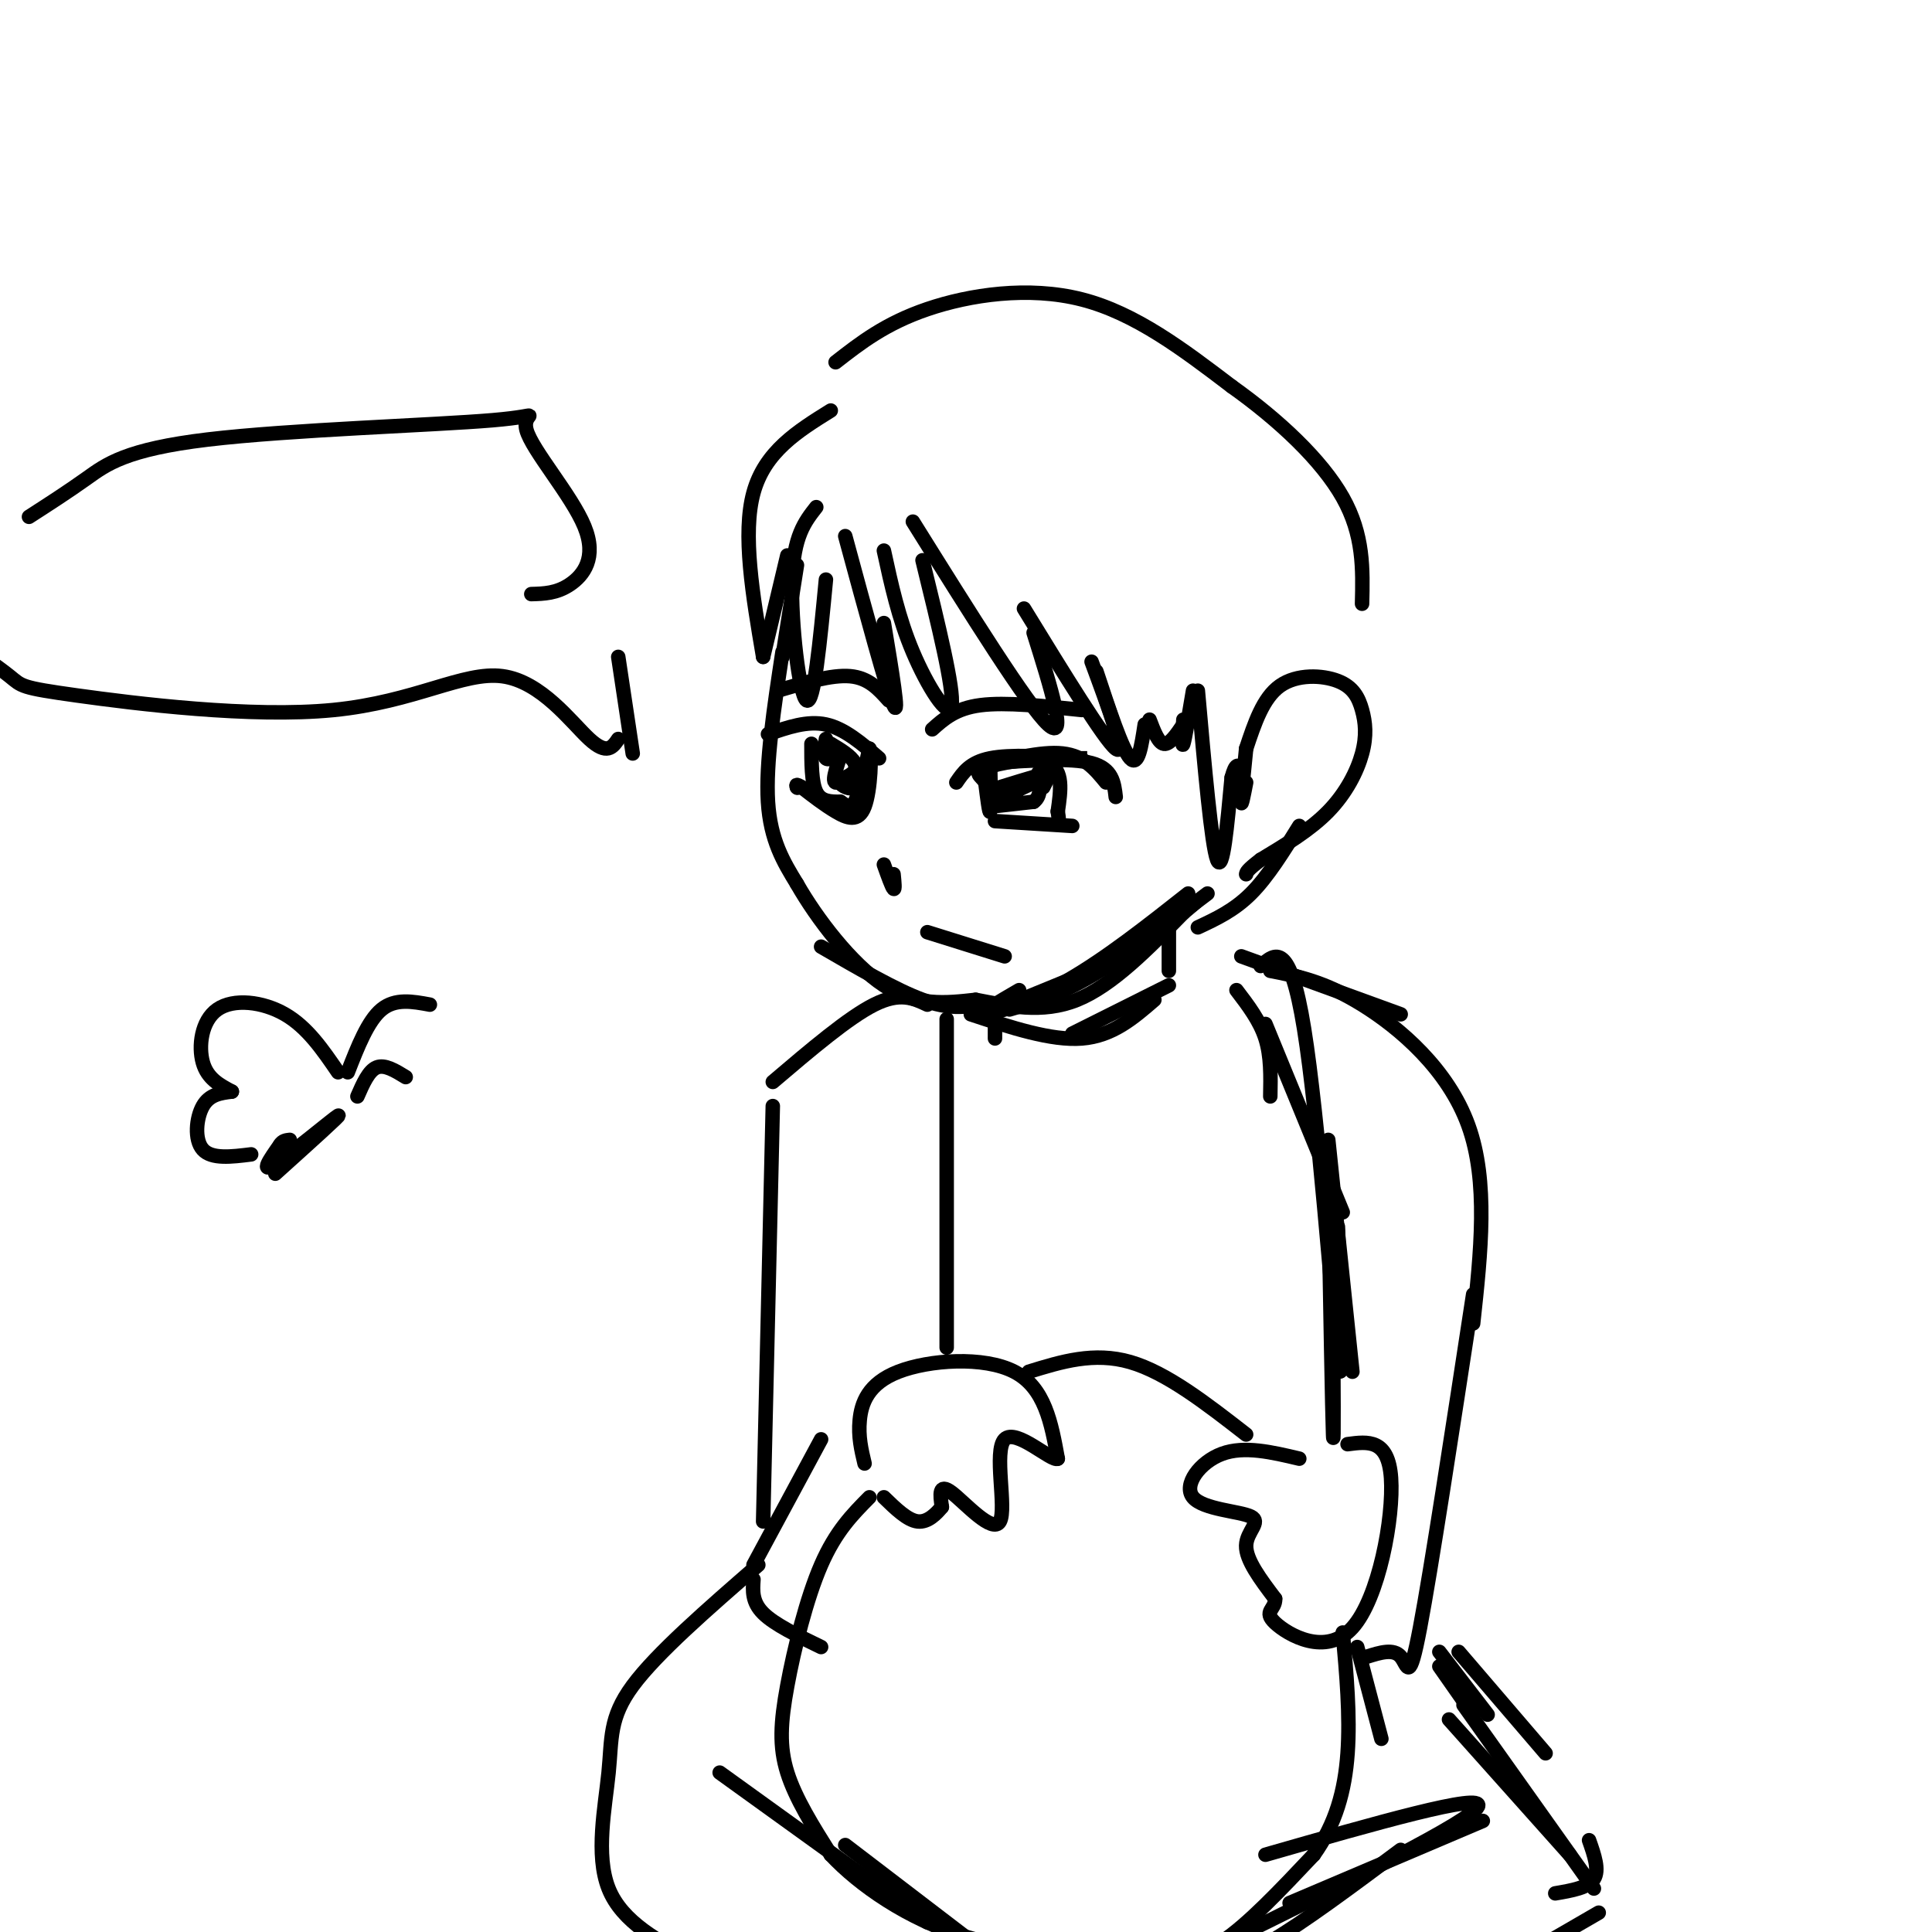 <svg viewBox='0 0 400 400' version='1.1' xmlns='http://www.w3.org/2000/svg' xmlns:xlink='http://www.w3.org/1999/xlink'><g fill='none' stroke='rgb(0,0,0)' stroke-width='3' stroke-linecap='round' stroke-linejoin='round'><path d='M165,117c0.000,0.000 -3.000,19.000 -3,19'/><path d='M162,135c-1.750,11.500 -3.500,23.000 -3,31c0.500,8.000 3.250,12.500 6,17'/><path d='M165,183c4.089,7.178 11.311,16.622 18,21c6.689,4.378 12.844,3.689 19,3'/><path d='M202,207c6.644,1.267 13.756,2.933 21,0c7.244,-2.933 14.622,-10.467 22,-18'/><path d='M245,189c4.000,-3.333 3.000,-2.667 2,-2'/><path d='M172,85c-6.833,4.250 -13.667,8.500 -16,17c-2.333,8.500 -0.167,21.250 2,34'/><path d='M158,136c0.000,0.000 5.000,-21.000 5,-21'/><path d='M169,105c-2.356,3.000 -4.711,6.000 -5,15c-0.289,9.000 1.489,24.000 3,25c1.511,1.000 2.756,-12.000 4,-25'/><path d='M175,111c4.333,16.000 8.667,32.000 10,35c1.333,3.000 -0.333,-7.000 -2,-17'/><path d='M183,114c1.511,6.978 3.022,13.956 6,21c2.978,7.044 7.422,14.156 8,11c0.578,-3.156 -2.711,-16.578 -6,-30'/><path d='M189,108c11.917,19.083 23.833,38.167 28,42c4.167,3.833 0.583,-7.583 -3,-19'/><path d='M212,126c8.333,13.583 16.667,27.167 19,29c2.333,1.833 -1.333,-8.083 -5,-18'/><path d='M227,139c2.667,8.083 5.333,16.167 7,18c1.667,1.833 2.333,-2.583 3,-7'/><path d='M238,149c0.917,2.417 1.833,4.833 3,5c1.167,0.167 2.583,-1.917 4,-4'/><path d='M245,149c-0.167,3.000 -0.333,6.000 0,5c0.333,-1.000 1.167,-6.000 2,-11'/><path d='M248,143c1.417,16.000 2.833,32.000 4,35c1.167,3.000 2.083,-7.000 3,-17'/><path d='M255,161c0.833,-3.167 1.417,-2.583 2,-2'/><path d='M258,162c-0.500,2.583 -1.000,5.167 -1,4c0.000,-1.167 0.500,-6.083 1,-11'/><path d='M258,155c1.742,-5.251 3.485,-10.502 7,-13c3.515,-2.498 8.804,-2.244 12,-1c3.196,1.244 4.300,3.478 5,6c0.700,2.522 0.996,5.333 0,9c-0.996,3.667 -3.285,8.191 -7,12c-3.715,3.809 -8.858,6.905 -14,10'/><path d='M261,178c-2.833,2.167 -2.917,2.583 -3,3'/><path d='M173,75c5.156,-4.022 10.311,-8.044 19,-11c8.689,-2.956 20.911,-4.844 32,-2c11.089,2.844 21.044,10.422 31,18'/><path d='M255,80c9.756,6.933 18.644,15.267 23,23c4.356,7.733 4.178,14.867 4,22'/><path d='M269,171c-3.250,5.250 -6.500,10.500 -10,14c-3.500,3.500 -7.250,5.250 -11,7'/><path d='M185,181c0.167,1.667 0.333,3.333 0,3c-0.333,-0.333 -1.167,-2.667 -2,-5'/><path d='M192,193c0.000,0.000 16.000,5.000 16,5'/><path d='M205,158c8.333,-0.583 16.667,-1.167 21,0c4.333,1.167 4.667,4.083 5,7'/><path d='M202,159c6.750,-1.750 13.500,-3.500 18,-3c4.500,0.500 6.750,3.250 9,6'/><path d='M205,158c0.083,4.667 0.167,9.333 0,10c-0.167,0.667 -0.583,-2.667 -1,-6'/><path d='M204,162c-0.905,-1.429 -2.667,-2.000 0,-3c2.667,-1.000 9.762,-2.429 13,-1c3.238,1.429 2.619,5.714 2,10'/><path d='M219,168c0.333,2.000 0.167,2.000 0,2'/><path d='M206,170c0.000,0.000 16.000,1.000 16,1'/><path d='M207,163c5.822,-1.800 11.644,-3.600 11,-3c-0.644,0.600 -7.756,3.600 -10,5c-2.244,1.400 0.378,1.200 3,1'/><path d='M211,166c-1.267,0.422 -5.933,0.978 -6,1c-0.067,0.022 4.467,-0.489 9,-1'/><path d='M214,166c1.667,-1.167 1.333,-3.583 1,-6'/><path d='M217,161c0.000,0.000 -1.000,2.000 -1,2'/><path d='M198,162c1.417,-2.083 2.833,-4.167 7,-5c4.167,-0.833 11.083,-0.417 18,0'/><path d='M223,157c3.167,0.000 2.083,0.000 1,0'/><path d='M159,152c4.083,-1.417 8.167,-2.833 12,-2c3.833,0.833 7.417,3.917 11,7'/><path d='M168,154c0.000,4.000 0.000,8.000 1,10c1.000,2.000 3.000,2.000 5,2'/><path d='M174,166c1.311,0.800 2.089,1.800 3,0c0.911,-1.800 1.956,-6.400 3,-11'/><path d='M180,155c0.512,0.893 0.292,8.625 -1,12c-1.292,3.375 -3.655,2.393 -6,1c-2.345,-1.393 -4.673,-3.196 -7,-5'/><path d='M166,163c-1.333,-0.833 -1.167,-0.417 -1,0'/><path d='M165,163c0.000,0.000 0.100,0.100 0.1,0.1'/><path d='M171,153c-0.250,1.750 -0.500,3.500 0,4c0.500,0.500 1.750,-0.250 3,-1'/><path d='M174,156c-0.143,1.464 -2.000,5.625 -1,6c1.000,0.375 4.857,-3.036 6,-4c1.143,-0.964 -0.429,0.518 -2,2'/><path d='M177,160c-1.167,0.643 -3.083,1.250 -3,2c0.083,0.750 2.167,1.643 3,1c0.833,-0.643 0.417,-2.821 0,-5'/><path d='M177,158c-0.833,-1.500 -2.917,-2.750 -5,-4'/><path d='M161,143c5.583,-1.667 11.167,-3.333 15,-3c3.833,0.333 5.917,2.667 8,5'/><path d='M193,151c2.417,-2.167 4.833,-4.333 10,-5c5.167,-0.667 13.083,0.167 21,1'/><path d='M170,196c7.750,4.500 15.500,9.000 21,11c5.500,2.000 8.750,1.500 12,1'/><path d='M204,210c0.000,0.000 22.000,-9.000 22,-9'/><path d='M209,209c5.083,-1.500 10.167,-3.000 17,-7c6.833,-4.000 15.417,-10.500 24,-17'/><path d='M211,205c-4.289,2.489 -8.578,4.978 -7,5c1.578,0.022 9.022,-2.422 17,-7c7.978,-4.578 16.489,-11.289 25,-18'/><path d='M206,211c0.000,0.000 0.000,4.000 0,4'/><path d='M242,192c0.000,0.000 0.000,9.000 0,9'/><path d='M201,210c8.333,2.750 16.667,5.500 23,5c6.333,-0.500 10.667,-4.250 15,-8'/><path d='M242,204c0.000,0.000 -20.000,10.000 -20,10'/><path d='M192,208c-2.833,-1.333 -5.667,-2.667 -11,0c-5.333,2.667 -13.167,9.333 -21,16'/><path d='M160,229c0.000,0.000 -2.000,86.000 -2,86'/><path d='M196,211c0.000,0.000 0.000,68.000 0,68'/><path d='M179,303c-0.667,-2.780 -1.333,-5.560 -1,-9c0.333,-3.440 1.667,-7.542 8,-10c6.333,-2.458 17.667,-3.274 24,0c6.333,3.274 7.667,10.637 9,18'/><path d='M219,302c-1.191,0.743 -8.670,-6.399 -11,-4c-2.330,2.399 0.488,14.338 -1,17c-1.488,2.662 -7.282,-3.954 -10,-6c-2.718,-2.046 -2.359,0.477 -2,3'/><path d='M195,312c-1.111,1.356 -2.889,3.244 -5,3c-2.111,-0.244 -4.556,-2.622 -7,-5'/><path d='M269,302c-5.702,-1.351 -11.404,-2.702 -16,-1c-4.596,1.702 -8.088,6.456 -6,9c2.088,2.544 9.754,2.877 12,4c2.246,1.123 -0.930,3.035 -1,6c-0.070,2.965 2.965,6.982 6,11'/><path d='M264,331c0.115,2.301 -2.598,2.555 0,5c2.598,2.445 10.507,7.081 16,1c5.493,-6.081 8.569,-22.880 8,-31c-0.569,-8.120 -4.785,-7.560 -9,-7'/><path d='M258,297c-8.250,-6.417 -16.500,-12.833 -24,-15c-7.500,-2.167 -14.250,-0.083 -21,2'/><path d='M180,310c-3.488,3.524 -6.976,7.048 -10,14c-3.024,6.952 -5.583,17.333 -7,25c-1.417,7.667 -1.690,12.619 0,18c1.690,5.381 5.345,11.190 9,17'/><path d='M172,384c5.839,6.247 15.936,13.365 28,17c12.064,3.635 26.094,3.786 35,4c8.906,0.214 12.687,0.490 18,-3c5.313,-3.490 12.156,-10.745 19,-18'/><path d='M272,384c4.556,-6.356 6.444,-13.244 7,-21c0.556,-7.756 -0.222,-16.378 -1,-25'/><path d='M281,341c0.000,0.000 5.000,19.000 5,19'/><path d='M257,198c0.000,0.000 33.000,12.000 33,12'/><path d='M263,201c5.600,1.089 11.200,2.178 19,7c7.800,4.822 17.800,13.378 22,25c4.200,11.622 2.600,26.311 1,41'/><path d='M305,268c-4.356,28.467 -8.711,56.933 -11,69c-2.289,12.067 -2.511,7.733 -4,6c-1.489,-1.733 -4.244,-0.867 -7,0'/><path d='M256,205c2.417,3.167 4.833,6.333 6,10c1.167,3.667 1.083,7.833 1,12'/><path d='M262,212c0.000,0.000 16.000,39.000 16,39'/><path d='M275,236c0.000,0.000 5.000,48.000 5,48'/><path d='M275,246c0.417,23.417 0.833,46.833 1,51c0.167,4.167 0.083,-10.917 0,-26'/><path d='M277,254c0.578,18.667 1.156,37.333 0,27c-1.156,-10.333 -4.044,-49.667 -7,-68c-2.956,-18.333 -5.978,-15.667 -9,-13'/><path d='M170,298c0.000,0.000 -14.000,26.000 -14,26'/><path d='M156,327c-0.167,2.333 -0.333,4.667 2,7c2.333,2.333 7.167,4.667 12,7'/><path d='M157,324c-10.530,9.155 -21.060,18.310 -26,25c-4.940,6.690 -4.292,10.917 -5,18c-0.708,7.083 -2.774,17.024 0,24c2.774,6.976 10.387,10.988 18,15'/><path d='M149,367c0.000,0.000 43.000,31.000 43,31'/><path d='M175,382c0.000,0.000 34.000,26.000 34,26'/><path d='M300,356c0.000,0.000 25.000,28.000 25,28'/><path d='M303,353c0.000,0.000 27.000,38.000 27,38'/><path d='M331,396c0.000,0.000 -19.000,11.000 -19,11'/><path d='M267,394c0.000,0.000 40.000,-17.000 40,-17'/><path d='M290,383c-10.167,7.583 -20.333,15.167 -27,19c-6.667,3.833 -9.833,3.917 -13,4'/><path d='M254,402c25.333,-12.500 50.667,-25.000 52,-28c1.333,-3.000 -21.333,3.500 -44,10'/><path d='M298,342c0.000,0.000 10.000,13.000 10,13'/><path d='M298,345c0.000,0.000 7.000,10.000 7,10'/><path d='M302,342c0.000,0.000 18.000,21.000 18,21'/><path d='M329,381c1.083,3.083 2.167,6.167 1,8c-1.167,1.833 -4.583,2.417 -8,3'/><path d='M57,243c6.956,-6.267 13.911,-12.533 13,-12c-0.911,0.533 -9.689,7.867 -13,10c-3.311,2.133 -1.156,-0.933 1,-4'/><path d='M58,237c0.500,-0.833 1.250,-0.917 2,-1'/><path d='M70,222c-3.190,-4.667 -6.381,-9.333 -11,-12c-4.619,-2.667 -10.667,-3.333 -14,-1c-3.333,2.333 -3.952,7.667 -3,11c0.952,3.333 3.476,4.667 6,6'/><path d='M48,226c-2.311,0.289 -4.622,0.578 -6,3c-1.378,2.422 -1.822,6.978 0,9c1.822,2.022 5.911,1.511 10,1'/><path d='M72,222c2.083,-5.333 4.167,-10.667 7,-13c2.833,-2.333 6.417,-1.667 10,-1'/><path d='M74,227c1.167,-2.667 2.333,-5.333 4,-6c1.667,-0.667 3.833,0.667 6,2'/><path d='M131,156c0.000,0.000 -3.000,-20.000 -3,-20'/><path d='M128,153c-1.153,1.705 -2.306,3.409 -6,0c-3.694,-3.409 -9.929,-11.933 -18,-13c-8.071,-1.067 -17.978,5.322 -35,7c-17.022,1.678 -41.160,-1.356 -53,-3c-11.840,-1.644 -11.383,-1.898 -14,-4c-2.617,-2.102 -8.309,-6.051 -14,-10'/><path d='M6,107c4.001,-2.576 8.002,-5.152 12,-8c3.998,-2.848 7.994,-5.968 25,-8c17.006,-2.032 47.024,-2.975 59,-4c11.976,-1.025 5.911,-2.130 7,2c1.089,4.130 9.332,13.497 12,20c2.668,6.503 -0.238,10.144 -3,12c-2.762,1.856 -5.381,1.928 -8,2'/></g>
</svg>